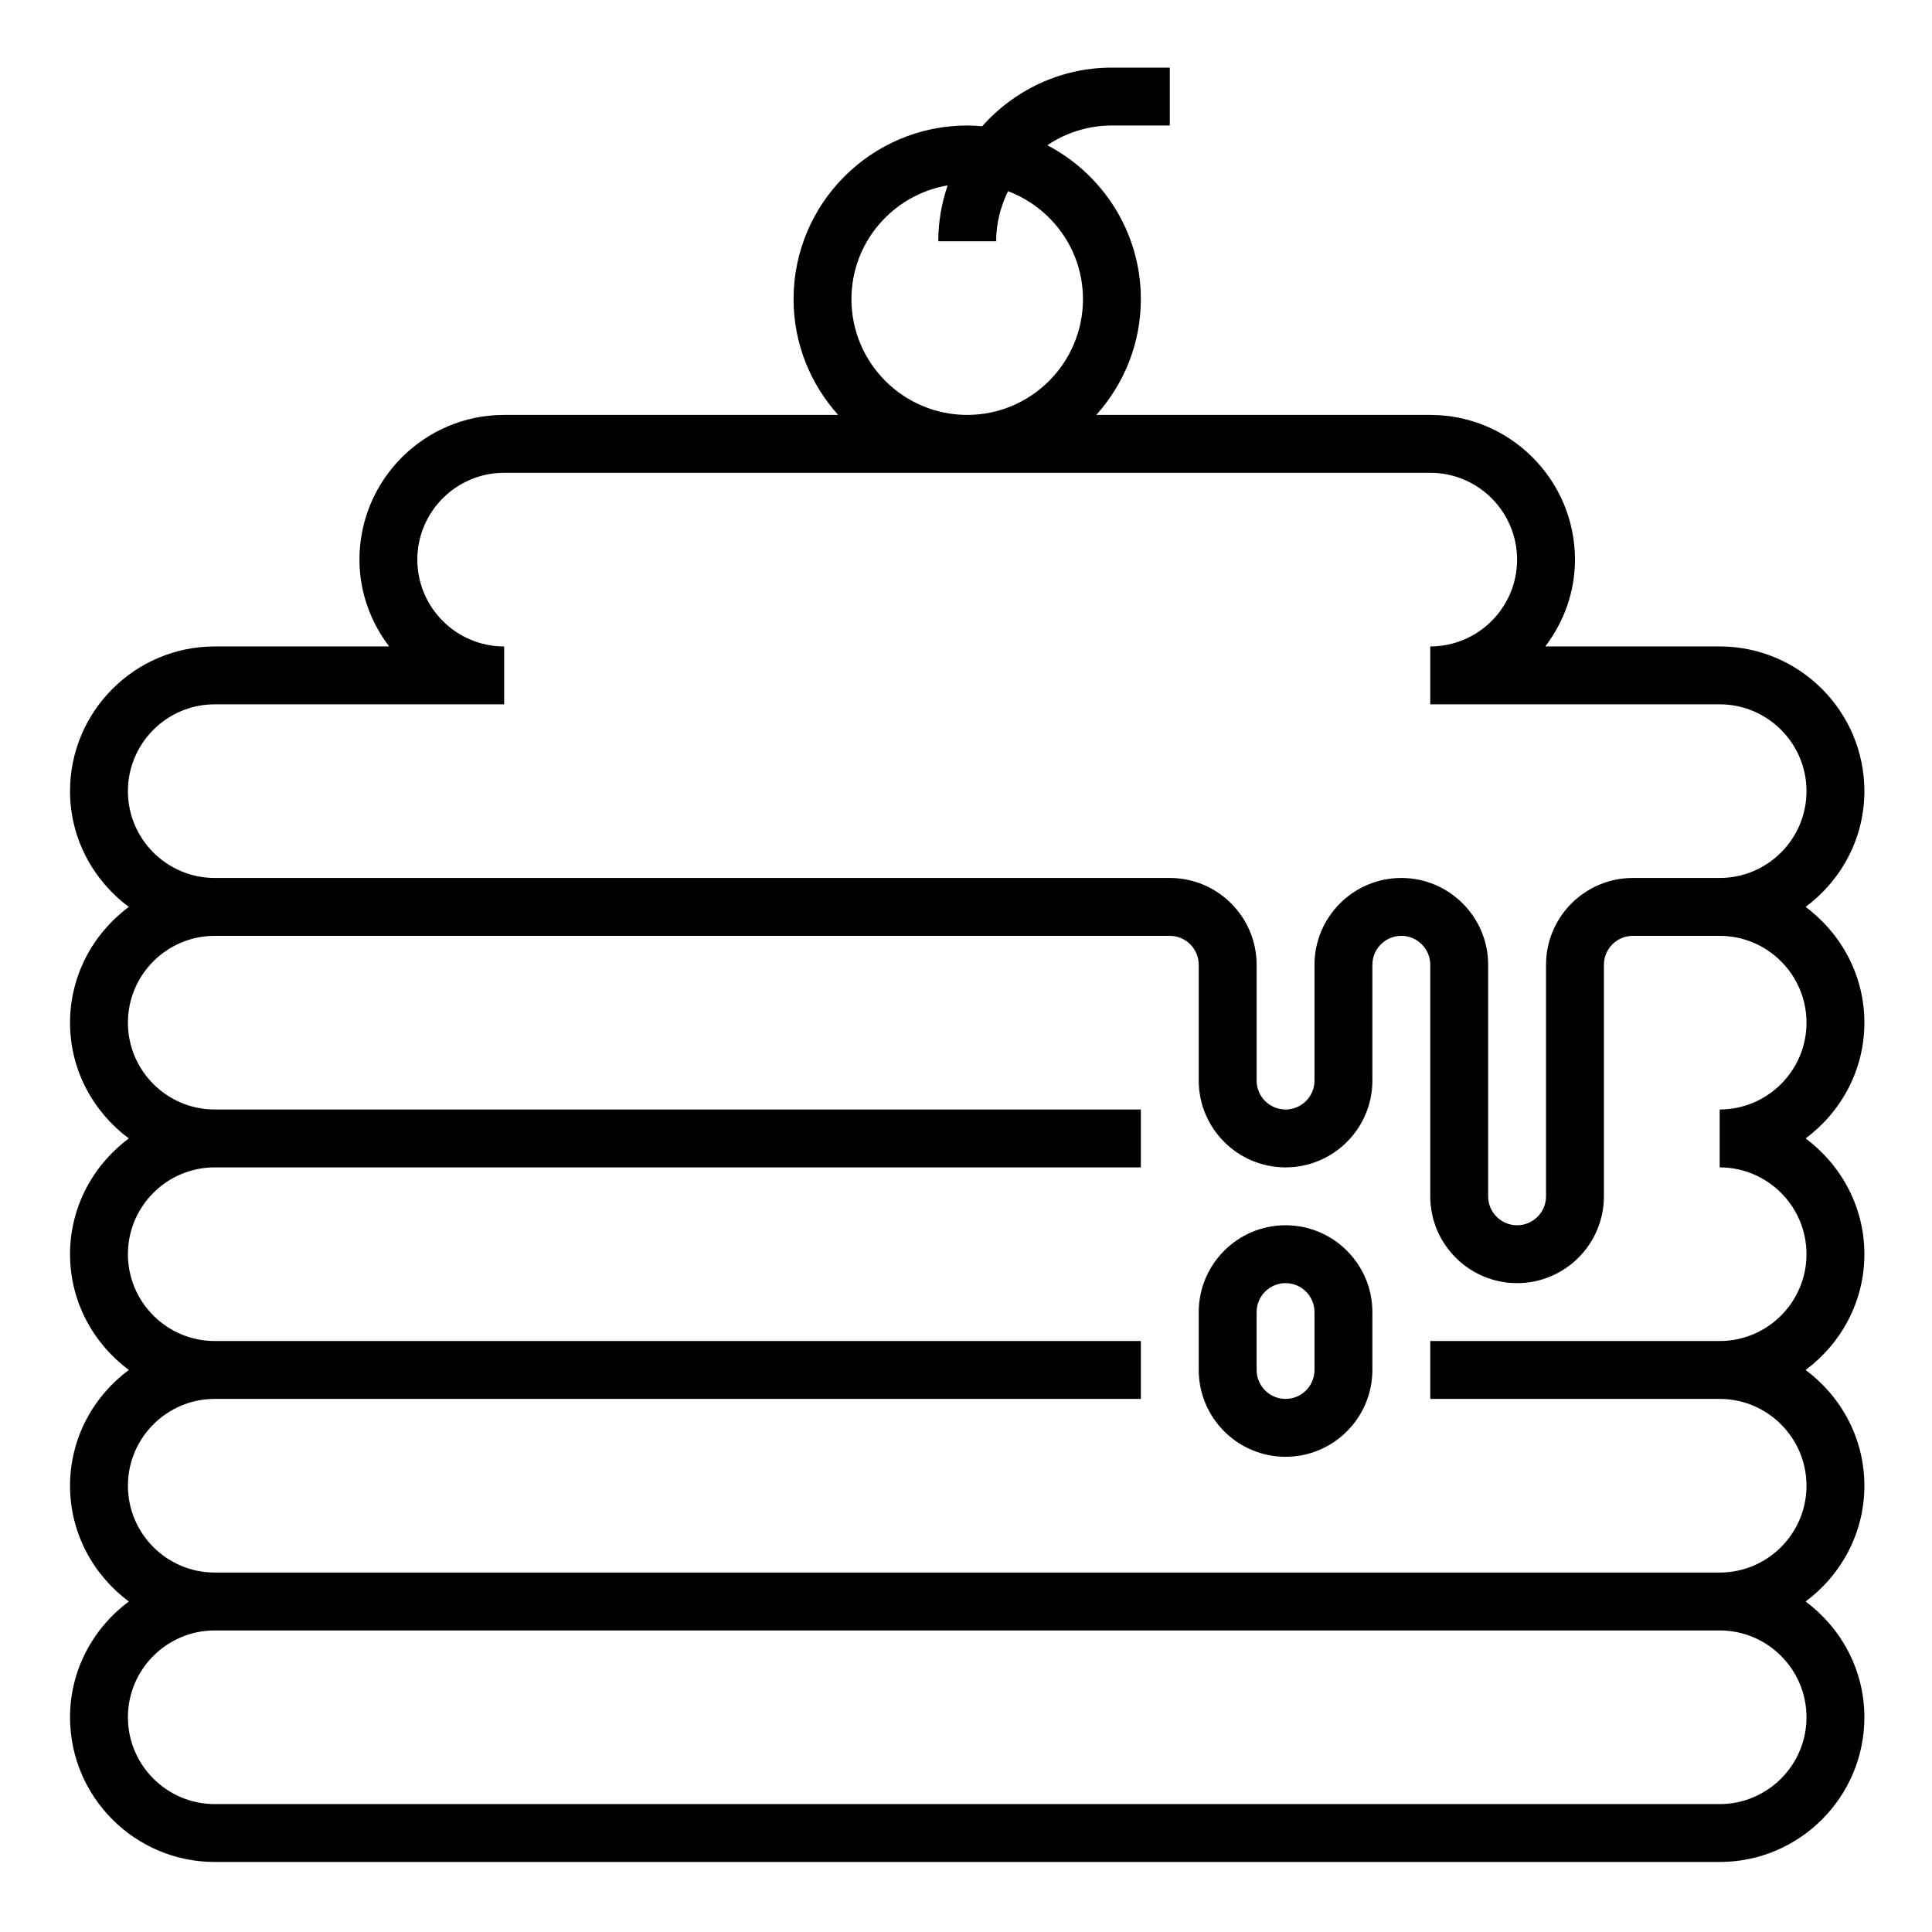 <svg width="800" height="800" viewBox="0 0 800 800" fill="none" xmlns="http://www.w3.org/2000/svg">
<path d="M772 423.468C772 403.802 762.341 386.462 747.661 375.532C762.341 364.603 772 347.262 772 327.597C772 294.557 745.12 267.677 712.081 267.677H639.866C647.476 257.635 652.161 245.268 652.161 231.726C652.161 198.686 625.281 171.806 592.242 171.806H453.948C465.381 159.068 472.403 142.302 472.403 123.871C472.403 96.188 456.656 72.161 433.671 60.141C441.317 54.988 450.521 51.968 460.419 51.968H484.387V28H460.419C439.04 28 419.878 37.431 406.696 52.279C404.646 52.1 402.585 51.968 400.5 51.968C360.845 51.968 328.597 84.216 328.597 123.871C328.597 142.302 335.619 159.068 347.052 171.806H208.758C175.719 171.806 148.839 198.686 148.839 231.726C148.839 245.268 153.524 257.635 161.134 267.677H88.919C55.88 267.677 29 294.557 29 327.597C29 347.262 38.659 364.603 53.339 375.532C38.659 386.462 29 403.802 29 423.468C29 443.133 38.659 460.474 53.339 471.403C38.659 482.332 29 499.673 29 519.339C29 539.004 38.659 556.345 53.339 567.274C38.659 578.203 29 595.544 29 615.21C29 634.875 38.659 652.216 53.339 663.145C38.659 674.074 29 691.415 29 711.081C29 744.12 55.88 771 88.919 771H712.081C745.12 771 772 744.12 772 711.081C772 691.415 762.341 674.074 747.661 663.145C762.341 652.216 772 634.875 772 615.21C772 595.544 762.341 578.203 747.661 567.274C762.341 556.345 772 539.004 772 519.339C772 499.673 762.341 482.332 747.661 471.403C762.341 460.474 772 443.133 772 423.468ZM352.565 123.871C352.565 100.203 369.833 80.621 392.411 76.75C389.93 84.025 388.516 91.802 388.516 99.903H412.484C412.484 92.449 414.341 85.463 417.397 79.159C435.481 86.026 448.435 103.403 448.435 123.871C448.435 150.307 426.936 171.806 400.5 171.806C374.064 171.806 352.565 150.307 352.565 123.871ZM52.968 327.597C52.968 307.775 69.098 291.645 88.919 291.645H208.758V267.677C188.937 267.677 172.806 251.547 172.806 231.726C172.806 211.904 188.937 195.774 208.758 195.774H592.242C612.063 195.774 628.194 211.904 628.194 231.726C628.194 251.547 612.063 267.677 592.242 267.677V291.645H712.081C731.902 291.645 748.032 307.775 748.032 327.597C748.032 347.418 731.902 363.548 712.081 363.548H676.129C656.308 363.548 640.177 379.679 640.177 399.5V495.371C640.177 501.986 634.797 507.355 628.194 507.355C621.59 507.355 616.21 501.986 616.21 495.371V399.5C616.21 379.679 600.079 363.548 580.258 363.548C560.437 363.548 544.306 379.679 544.306 399.5V447.435C544.306 454.051 538.926 459.419 532.323 459.419C525.719 459.419 520.339 454.051 520.339 447.435V399.5C520.339 379.679 504.208 363.548 484.387 363.548H88.919C69.098 363.548 52.968 347.418 52.968 327.597ZM748.032 711.081C748.032 730.902 731.902 747.032 712.081 747.032H88.919C69.098 747.032 52.968 730.902 52.968 711.081C52.968 691.259 69.098 675.129 88.919 675.129H712.081C731.902 675.129 748.032 691.259 748.032 711.081ZM712.081 459.419V483.387C731.902 483.387 748.032 499.517 748.032 519.339C748.032 539.16 731.902 555.29 712.081 555.29H592.242V579.258H712.081C731.902 579.258 748.032 595.388 748.032 615.21C748.032 635.031 731.902 651.161 712.081 651.161H88.919C69.098 651.161 52.968 635.031 52.968 615.21C52.968 595.388 69.098 579.258 88.919 579.258H472.403V555.29H88.919C69.098 555.29 52.968 539.16 52.968 519.339C52.968 499.517 69.098 483.387 88.919 483.387H472.403V459.419H88.919C69.098 459.419 52.968 443.289 52.968 423.468C52.968 403.646 69.098 387.516 88.919 387.516H484.387C490.99 387.516 496.371 392.885 496.371 399.5V447.435C496.371 467.257 512.501 483.387 532.323 483.387C552.144 483.387 568.274 467.257 568.274 447.435V399.5C568.274 392.885 573.655 387.516 580.258 387.516C586.861 387.516 592.242 392.885 592.242 399.5V495.371C592.242 515.192 608.372 531.323 628.194 531.323C648.015 531.323 664.145 515.192 664.145 495.371V399.5C664.145 392.885 669.526 387.516 676.129 387.516H712.081C731.902 387.516 748.032 403.646 748.032 423.468C748.032 443.289 731.902 459.419 712.081 459.419Z" fill="black"/>
<path d="M532.322 507.354C512.501 507.354 496.371 523.485 496.371 543.306V567.274C496.371 587.095 512.501 603.225 532.322 603.225C552.144 603.225 568.274 587.095 568.274 567.274V543.306C568.274 523.485 552.144 507.354 532.322 507.354ZM544.306 567.274C544.306 573.889 538.925 579.258 532.322 579.258C525.719 579.258 520.338 573.889 520.338 567.274V543.306C520.338 536.691 525.719 531.322 532.322 531.322C538.925 531.322 544.306 536.691 544.306 543.306V567.274Z" fill="black"/>
</svg>
